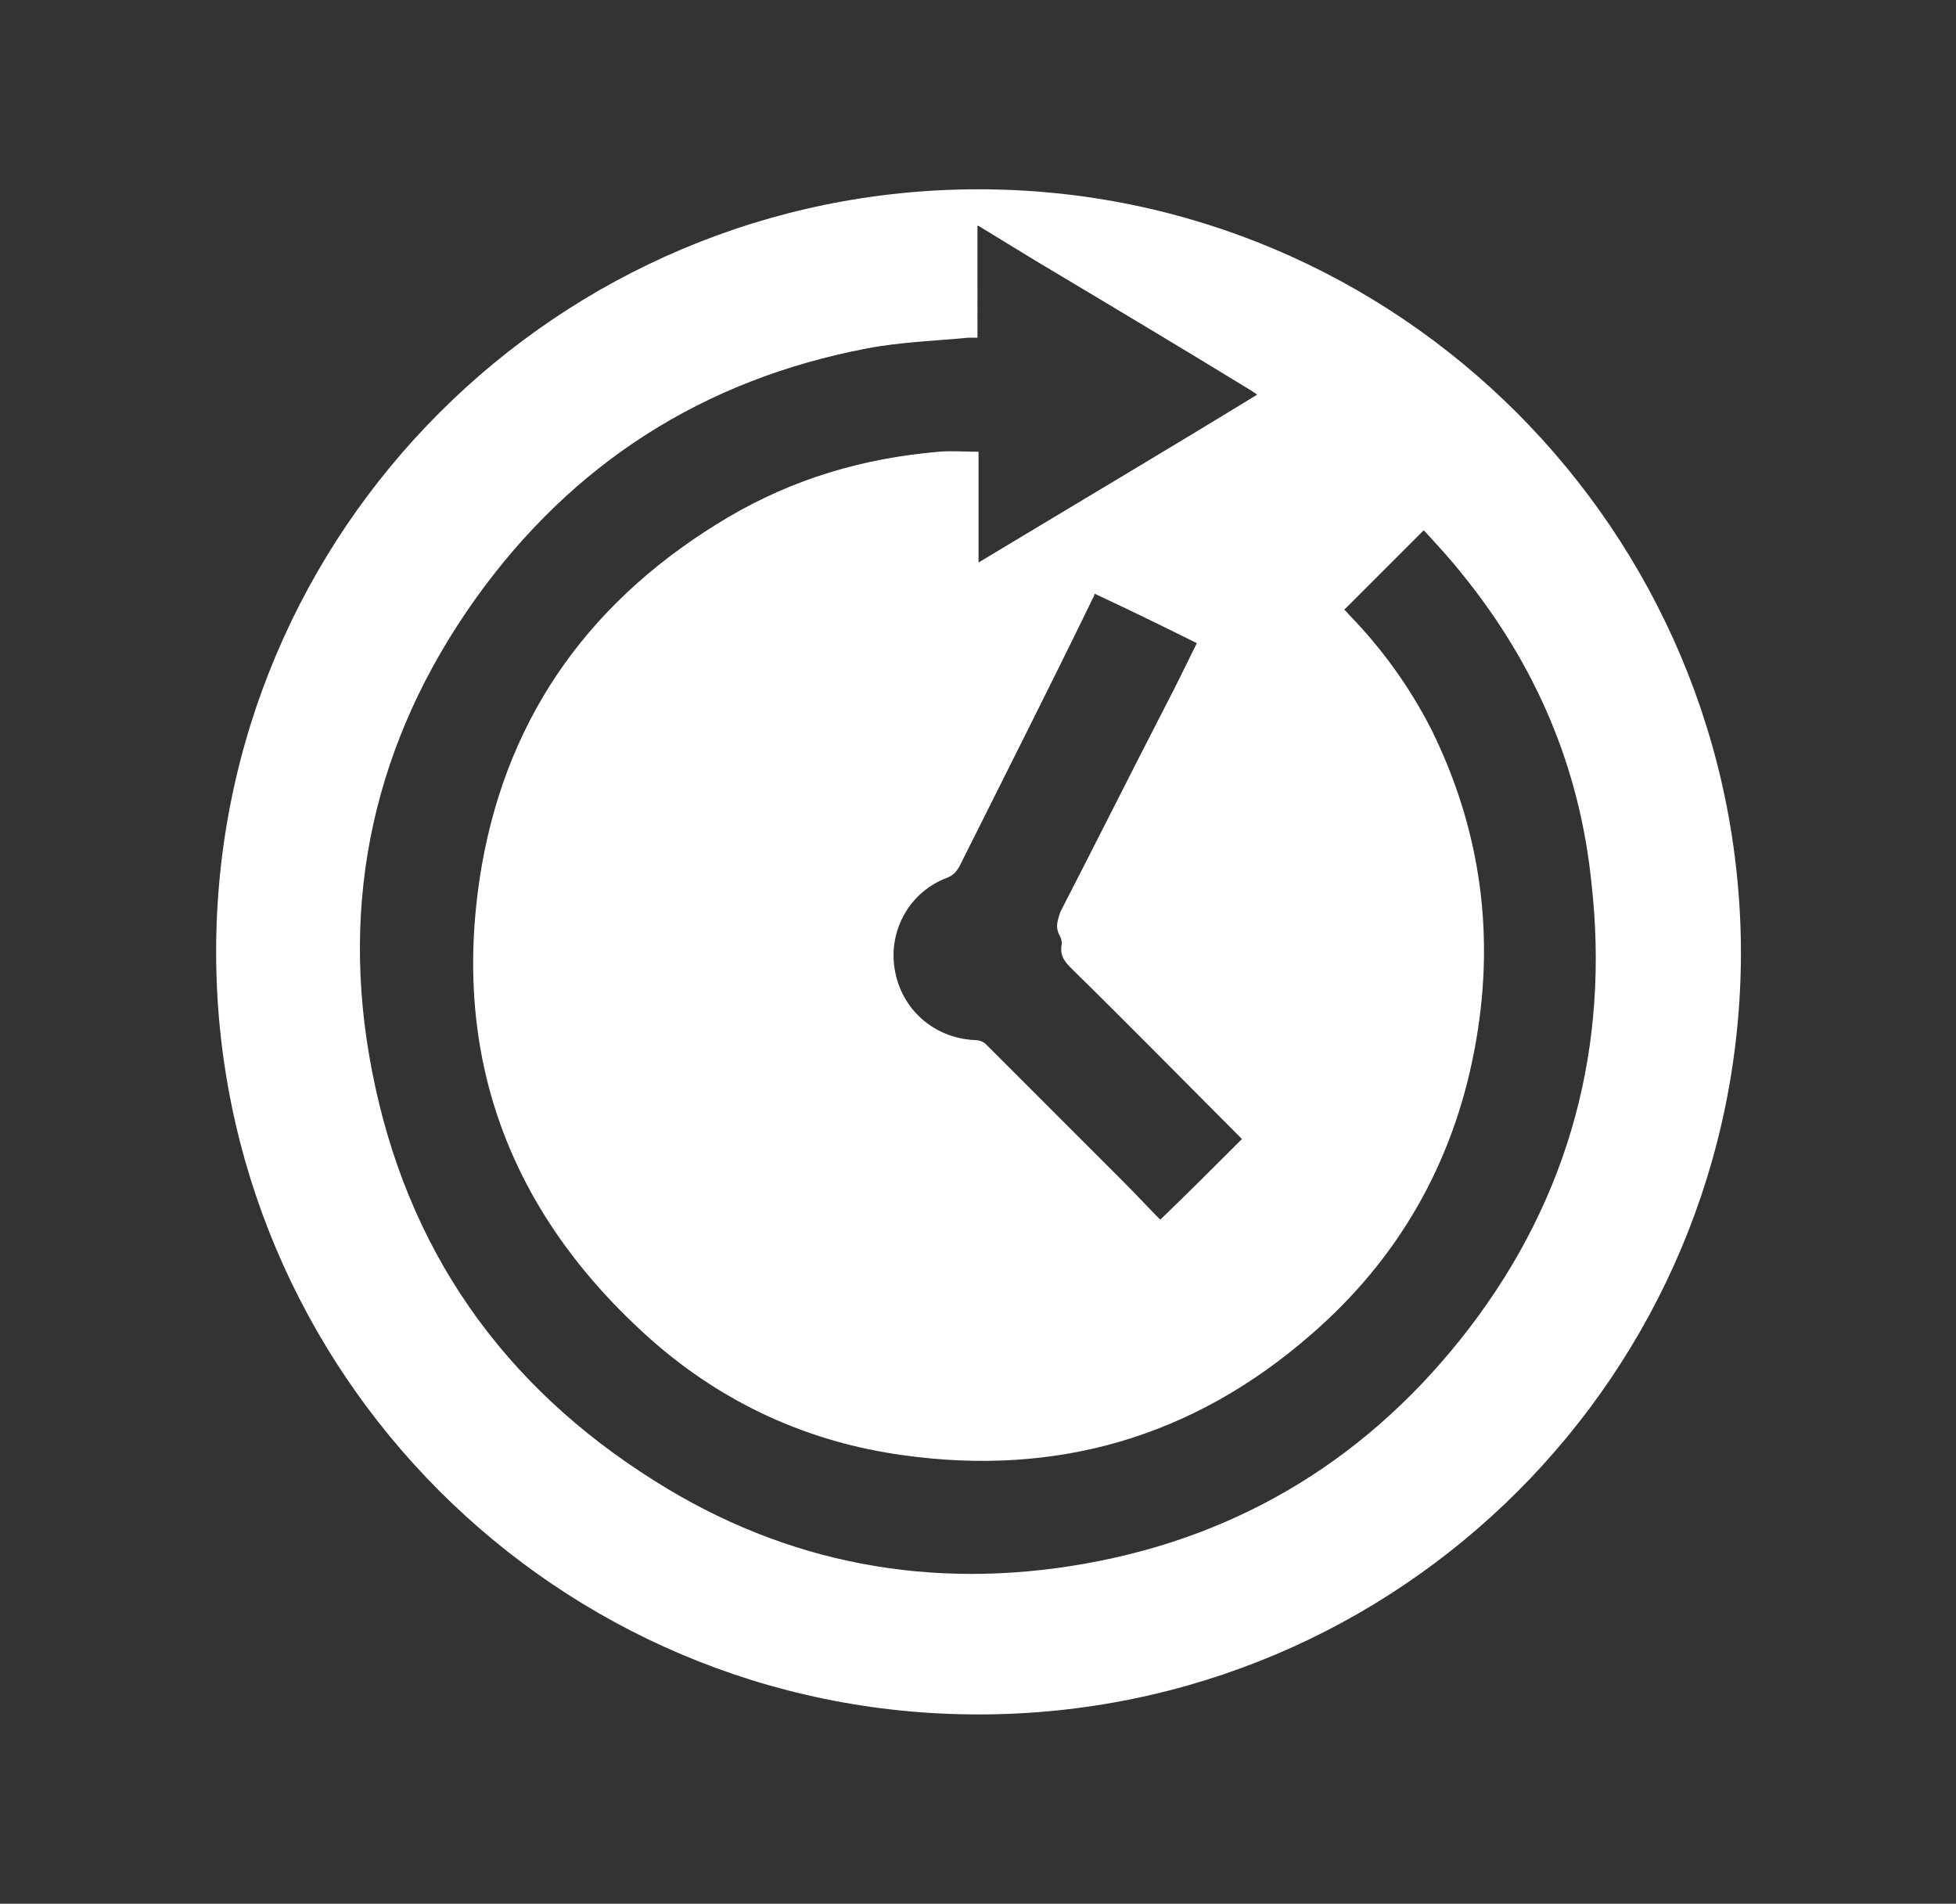<?xml version="1.0" encoding="utf-8"?>
<!-- Generator: Adobe Illustrator 26.4.1, SVG Export Plug-In . SVG Version: 6.00 Build 0)  -->
<svg version="1.1" id="Ebene_1" xmlns="http://www.w3.org/2000/svg" xmlns:xlink="http://www.w3.org/1999/xlink" x="0px" y="0px"
	 viewBox="0 0 181.9 177" style="enable-background:new 0 0 181.9 177;" xml:space="preserve">
<rect x="0" y="0" width="181.9" height="177" fill="#333333" stroke="none"/>
<style type="text/css">
	.st0{fill:#FFFFFF;}
</style>
<g>
	<path class="st0" d="M98.5,86.9c0.2,0.3,0.3,0.8,0.2,1.1c-0.1,1,0.4,1.5,1.1,2.2c5.2,5.1,10.3,10.3,15.5,15.5
		c0.1,0.1,0.2,0.2,0.2,0.2c-2.5,2.5-5,5-7.6,7.5c-1.1-1.1-2.2-2.3-3.4-3.5c-4.3-4.3-8.5-8.5-12.8-12.8c-0.3-0.3-0.7-0.4-1.1-0.4
		c-3.8-0.2-6.8-2.9-7.4-6.6c-0.6-3.6,1.4-7.2,4.9-8.5c0.5-0.2,0.8-0.5,1.1-1c4.1-8.2,8.2-16.3,12.2-24.5c0.1-0.3,0.3-0.5,0.4-0.9
		c3.2,1.5,6.3,3,9.5,4.6c-1,2-1.9,3.9-2.9,5.8c-3.3,6.4-6.5,12.8-9.8,19.2C98.4,85.5,98.1,86.1,98.5,86.9 M136.7,123.4
		c-9.1,11.9-21.1,19.4-35.9,22c-14.2,2.5-27.7,0-39.9-7.7c-14.2-8.9-23.1-21.6-26.3-38.1c-3.1-15.9,0.2-30.7,9.6-43.9
		c9-12.6,21.2-20.4,36.4-23.3c3.1-0.6,6.3-0.7,9.4-1c0.2,0,0.5,0,0.9,0V21h0.1c1.8,1.1,3.6,2.2,5.4,3.3c6.7,4,13.4,8,20.1,12.1
		c0.1,0.1,0.2,0.1,0.4,0.3C108.4,41.9,99.8,47,91,52.3V42c-1.3,0-2.5-0.1-3.7,0c-7,0.6-13.5,2.5-19.6,6.1
		c-12.5,7.4-20.4,18.1-22.9,32.4c-3,17.5,2.5,32.3,15.8,44.1c6.7,5.9,14.6,9.5,23.4,10.7c14.3,2,27-1.7,37.9-11.2
		c8.1-7,13.2-15.9,15.2-26.4c2-10.4,0.7-20.4-4-29.9c-2-3.9-4.5-7.4-7.6-10.6c-0.2-0.2-0.3-0.4-0.5-0.5c2.4-2.4,4.9-4.9,7.4-7.4
		c1.2,1.3,2.5,2.7,3.6,4.1c6.8,8.4,10.9,17.9,12,28.7C149.7,97.2,146,111.2,136.7,123.4 M91,17.6c-39.1,0-70.9,31.7-70.9,70.9
		c0,39.1,31.7,70.9,70.9,70.9s70.9-31.7,70.9-70.9C161.8,49.4,130.1,17.6,91,17.6"/>
</g>
</svg>

